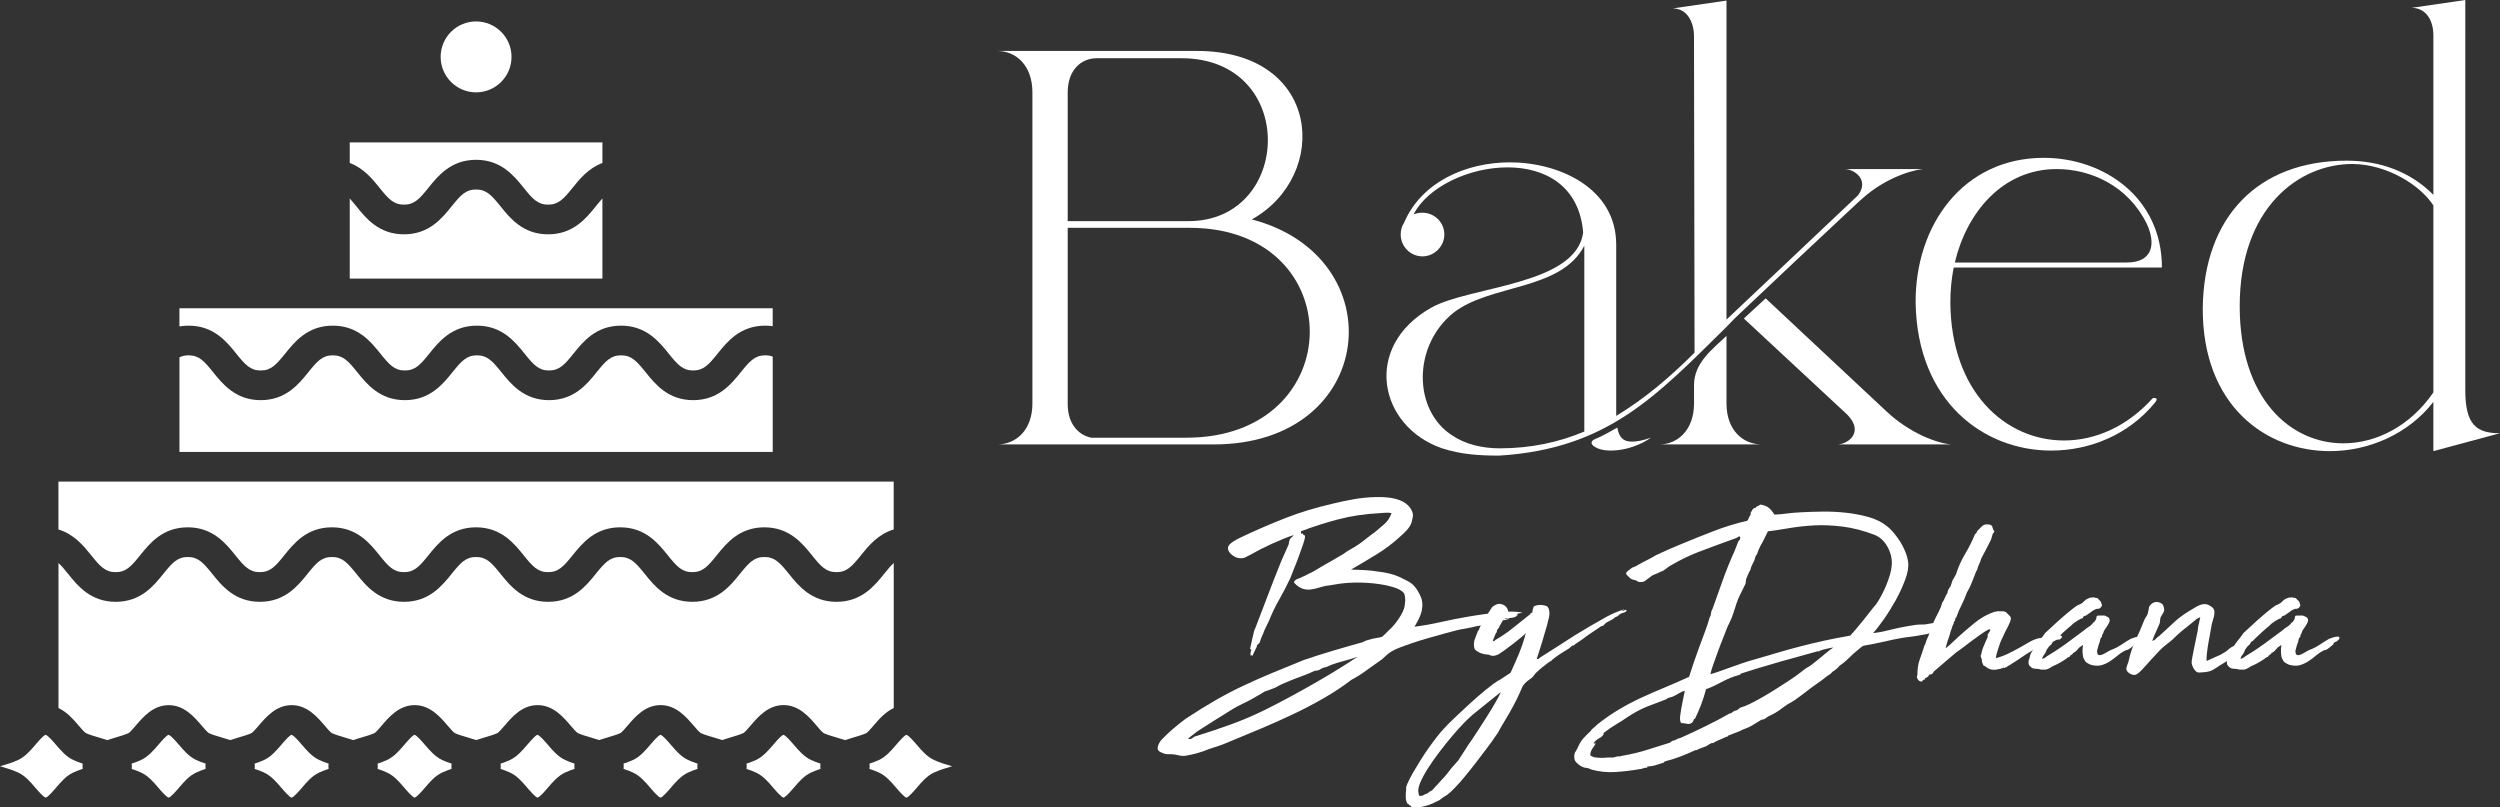 <?xml version="1.0" encoding="utf-8"?>
<!-- Generator: Adobe Illustrator 12.0.0, SVG Export Plug-In . SVG Version: 6.00 Build 51448)  -->
<!DOCTYPE svg PUBLIC "-//W3C//DTD SVG 1.1//EN" "http://www.w3.org/Graphics/SVG/1.1/DTD/svg11.dtd">
<svg  version="1.1" id="Layer_1" xmlns="http://www.w3.org/2000/svg" xmlns:xlink="http://www.w3.org/1999/xlink" width="233.308" height="75.355"
	 viewBox="0 0 233.308 75.355" overflow="visible" enable-background="new 0 0 233.308 75.355" xml:space="preserve">
<rect x="0" y="0" width="233.308" height="75.355" fill="#333333" stroke="none"/>
<path fill="#FFFFFF" d="M111.485,68.74 M111.485,68.74c0.682-0.216,1.289-0.41,1.824-0.59c0.539-0.18,1.052-0.359,1.546-0.539
	c0.491-0.176,0.993-0.374,1.502-0.59c0.509-0.212,1.077-0.472,1.703-0.776c0.857-0.429,1.7-0.868,2.521-1.315
	c0.824-0.447,1.604-0.886,2.348-1.315c0.744-0.428,1.433-0.839,2.066-1.234c0.634-0.392,1.201-0.758,1.703-1.099
	c-0.428,0.162-0.919,0.312-1.476,0.455c-0.554,0.143-1.037,0.315-1.447,0.513c-0.216,0.033-0.396,0.103-0.538,0.198
	c-0.144,0.099-0.322,0.15-0.535,0.15c-0.41,0.194-0.806,0.362-1.18,0.495c-0.377,0.135-0.762,0.282-1.154,0.443
	c-0.234,0.092-0.457,0.183-0.67,0.282c-0.216,0.099-0.447,0.22-0.699,0.363c-0.374,0.143-0.627,0.238-0.751,0.282
	c-0.125,0.044-0.198,0.066-0.217,0.066c-0.015,0.019-0.077,0.059-0.187,0.121c-0.106,0.062-0.33,0.194-0.67,0.388
	c-0.305,0.181-0.546,0.315-0.726,0.403c-0.176,0.092-0.345,0.172-0.495,0.242c-0.153,0.073-0.314,0.154-0.483,0.242
	c-0.168,0.088-0.399,0.223-0.685,0.403c-0.517,0.322-1.026,0.637-1.527,0.953c-0.502,0.311-1.012,0.637-1.531,0.978
	c-0.125,0.106-0.264,0.216-0.414,0.322c-0.154,0.106-0.301,0.234-0.443,0.377c0.143,0.033,0.268,0.015,0.373-0.055
	C111.353,68.828,111.434,68.776,111.485,68.74z M116.88,61.201c-0.055-0.018-0.08-0.037-0.08-0.055c0-0.019-0.019-0.007-0.055,0.029
	c-0.056,0.015-0.066-0.007-0.041-0.07c0.026-0.062,0.015-0.084-0.04-0.066c0.037-0.037,0.055-0.088,0.055-0.161
	s0.015-0.143,0.052-0.216c0-0.033-0.019-0.055-0.052-0.066c-0.036-0.007-0.055-0.029-0.055-0.066
	c0.019-0.091,0.048-0.234,0.096-0.428c0.044-0.198,0.088-0.399,0.132-0.604s0.091-0.396,0.135-0.564
	c0.044-0.169,0.085-0.271,0.121-0.308c0.41-1.055,0.813-2.106,1.205-3.154c0.396-1.044,0.807-2.095,1.235-3.149l0.67-1.506
	c0.019-0.106,0.036-0.209,0.055-0.308c0.019-0.099,0.055-0.183,0.106-0.252c0.037-0.055,0.088-0.099,0.15-0.136
	s0.109-0.099,0.146-0.187c-0.627,0.212-1.301,0.487-2.026,0.817c-0.725,0.333-1.381,0.667-1.971,1.007
	c-0.197,0.106-0.373,0.198-0.523,0.267c-0.154,0.073-0.355,0.088-0.604,0.055c-0.23-0.037-0.458-0.15-0.67-0.337
	c-0.217-0.187-0.323-0.381-0.323-0.575c0-0.125,0.045-0.238,0.136-0.337c0.088-0.099,0.202-0.191,0.334-0.282
	c0.135-0.088,0.278-0.172,0.429-0.253c0.153-0.081,0.293-0.15,0.417-0.201c1.322-0.626,2.671-1.209,4.037-1.744
	c1.37-0.539,2.839-0.985,4.414-1.345c0.645-0.157,1.297-0.296,1.96-0.414c0.659-0.118,1.329-0.184,2.011-0.202
	c0.41-0.019,0.813-0.004,1.209,0.04c0.392,0.044,0.743,0.125,1.059,0.242c0.312,0.117,0.575,0.278,0.791,0.483
	c0.213,0.205,0.366,0.458,0.454,0.762c0.019,0.092,0.015,0.213-0.011,0.363c-0.029,0.154-0.059,0.3-0.095,0.443
	c-0.088,0.268-0.242,0.52-0.454,0.751c-0.217,0.234-0.447,0.458-0.7,0.67c-0.645,0.593-1.366,1.132-2.172,1.623
	c-0.807,0.495-1.583,0.953-2.334,1.385c0.41,0.019,0.828,0.033,1.246,0.051c0.421,0.019,0.839,0.063,1.249,0.136
	c0.82,0.088,1.509,0.264,2.065,0.523c0.554,0.26,0.92,0.462,1.1,0.604c0.197,0.161,0.377,0.37,0.538,0.63
	c0.161,0.256,0.286,0.513,0.374,0.762c0.073,0.253,0.099,0.502,0.08,0.751c-0.019,0.253-0.065,0.491-0.146,0.714
	c-0.08,0.224-0.176,0.432-0.282,0.63c-0.105,0.194-0.205,0.374-0.297,0.535c0.824-0.106,1.652-0.253,2.484-0.443
	c0.831-0.187,1.667-0.352,2.509-0.495c0.517-0.091,1.041-0.172,1.568-0.242c0.527-0.073,1.059-0.125,1.597-0.161
	c0.037-0.037,0.198-0.059,0.483-0.066c0.286-0.011,0.558-0.007,0.817,0.011c0.26,0.019,0.439,0.041,0.538,0.07
	c0.096,0.025-0.015,0.059-0.337,0.092c-0.019,0.073-0.08,0.125-0.187,0.161c0,0.018,0.019,0.018,0.051,0
	c0.037-0.019,0.073-0.019,0.11,0c-0.161,0.143-0.355,0.223-0.579,0.242c-0.224,0.018-0.443,0.044-0.655,0.081
	c0.036,0.055,0.106,0.059,0.212,0.015c0.11-0.044,0.19-0.051,0.242-0.015c-0.23,0.091-0.41,0.135-0.535,0.135
	c-0.124,0-0.297,0.044-0.509,0.132l-0.51,0.11c-0.197,0.106-0.494,0.183-0.886,0.227c-0.396,0.044-0.715,0.103-0.968,0.176
	c-0.124,0.033-0.249,0.062-0.373,0.077c-0.129,0.019-0.261,0.048-0.403,0.081c-0.18,0.019-0.446,0.073-0.806,0.161
	c-0.359,0.092-0.759,0.198-1.209,0.323c-0.447,0.125-0.919,0.26-1.421,0.403c-0.499,0.143-0.975,0.29-1.422,0.443
	c-0.446,0.15-0.846,0.296-1.194,0.428c-0.348,0.136-0.604,0.257-0.766,0.363c-0.161,0.088-0.312,0.202-0.454,0.337
	c-0.143,0.132-0.285,0.264-0.429,0.389c-0.465,0.322-0.934,0.655-1.41,1.003c-0.473,0.352-0.96,0.66-1.462,0.927
	c-0.769,0.591-1.619,1.154-2.549,1.692c-0.931,0.535-1.895,1.041-2.897,1.513c-1,0.476-2.004,0.923-3.004,1.344
	c-1,0.417-1.96,0.817-2.872,1.194c-0.322,0.143-0.648,0.271-0.979,0.388c-0.329,0.113-0.666,0.227-1.007,0.333
	c-0.337,0.143-0.7,0.267-1.085,0.377c-0.384,0.106-0.758,0.187-1.113,0.242c-0.161,0.018-0.315,0.011-0.458-0.015
	c-0.143-0.025-0.293-0.059-0.454-0.095c-0.161-0.033-0.359-0.047-0.59-0.04c-0.234,0.011-0.439-0.029-0.619-0.121
	c-0.322-0.106-0.469-0.271-0.443-0.494c0.029-0.224,0.14-0.462,0.337-0.711c0.341-0.359,0.7-0.703,1.085-1.032
	c0.385-0.331,0.783-0.649,1.194-0.953c1.003-0.663,1.941-1.242,2.816-1.744c0.879-0.502,1.744-0.953,2.604-1.355
	c0.857-0.402,1.74-0.791,2.642-1.168c0.904-0.374,1.883-0.777,2.938-1.205c0.894-0.304,1.806-0.597,2.736-0.872
	c0.931-0.278,1.854-0.542,2.766-0.791c0.125-0.073,0.268-0.136,0.429-0.191c0.161-0.051,0.322-0.095,0.483-0.132
	s0.326-0.069,0.495-0.095c0.172-0.025,0.308-0.059,0.417-0.091c0.088-0.073,0.19-0.168,0.308-0.282
	c0.117-0.117,0.22-0.22,0.309-0.312c0.124-0.106,0.26-0.242,0.402-0.399c0.143-0.161,0.282-0.337,0.418-0.524
	c0.132-0.19,0.253-0.377,0.358-0.564c0.11-0.187,0.19-0.363,0.242-0.524c0.073-0.231,0.113-0.487,0.121-0.766
	c0.011-0.275-0.029-0.513-0.121-0.711c-0.088-0.106-0.209-0.205-0.362-0.293c-0.15-0.091-0.315-0.161-0.495-0.216
	c-0.534-0.18-1.176-0.308-1.919-0.389c-0.74-0.081-1.48-0.103-2.213-0.066c-0.359,0.015-0.692,0.048-1.008,0.092
	c-0.311,0.044-0.619,0.095-0.923,0.15c-0.341,0.033-0.659,0.103-0.952,0.198c-0.297,0.099-0.598,0.168-0.901,0.201
	c-0.355,0.019-0.659-0.044-0.912-0.187c-0.249-0.143-0.447-0.312-0.59-0.509c0.092-0.161,0.213-0.264,0.362-0.308
	c0.154-0.044,0.309-0.114,0.47-0.202c0.143-0.055,0.271-0.114,0.377-0.176c0.106-0.063,0.224-0.121,0.348-0.172
	c0.198-0.091,0.385-0.194,0.564-0.311c0.18-0.114,0.348-0.216,0.509-0.308c0.359-0.198,0.704-0.392,1.033-0.589
	c0.33-0.198,0.667-0.392,1.008-0.59c0.176-0.143,0.352-0.26,0.52-0.348c0.173-0.092,0.33-0.179,0.473-0.271
	c0.319-0.194,0.642-0.425,0.964-0.682c0.322-0.26,0.638-0.498,0.941-0.71c0.304-0.253,0.601-0.505,0.897-0.766
	s0.513-0.597,0.655-1.007c-0.143-0.037-0.312-0.048-0.509-0.041c-0.194,0.011-0.392,0.022-0.59,0.041
	c-1.396,0.073-2.7,0.268-3.916,0.59c-1.216,0.323-2.362,0.688-3.436,1.103c-0.019,0.088-0.012,0.154,0.015,0.201
	c0.025,0.044,0.084,0.037,0.176-0.015c-0.037,0.07-0.015,0.121,0.065,0.147c0.081,0.025,0.121,0.077,0.121,0.146
	c0,0.143-0.059,0.384-0.176,0.725c-0.113,0.341-0.245,0.707-0.389,1.099c-0.143,0.396-0.297,0.784-0.454,1.168
	c-0.161,0.385-0.278,0.685-0.352,0.897c-0.337,0.718-0.688,1.388-1.044,2.015c-0.359,0.626-0.671,1.278-0.941,1.956
	c-0.088,0.198-0.184,0.392-0.282,0.579c-0.095,0.187-0.19,0.406-0.278,0.656c-0.037,0.073-0.069,0.139-0.096,0.201
	c-0.025,0.063-0.051,0.121-0.065,0.176c-0.037,0.07-0.063,0.139-0.081,0.202c-0.018,0.063-0.036,0.128-0.055,0.202
	c-0.073,0.106-0.161,0.194-0.268,0.267c-0.018,0.037-0.021,0.07-0.015,0.106c0.012,0.037-0.003,0.073-0.04,0.11L116.88,61.201z"/>
<path fill="#FFFFFF" d="M137.431,66.699 M137.431,66.699c-0.197,0.161-0.465,0.417-0.806,0.766s-0.707,0.755-1.099,1.22
	c-0.396,0.465-0.792,0.963-1.194,1.491c-0.403,0.527-0.763,1.037-1.073,1.527c-0.315,0.495-0.554,0.945-0.726,1.355
	c-0.169,0.41-0.22,0.732-0.146,0.967c0,0.125,0.025,0.205,0.08,0.242c0.125,0.018,0.228,0.007,0.308-0.029
	c0.081-0.033,0.165-0.081,0.257-0.132c0.143-0.037,0.245-0.092,0.308-0.161c0.063-0.073,0.165-0.136,0.308-0.187
	c0.144-0.161,0.286-0.319,0.429-0.473c0.143-0.15,0.286-0.308,0.429-0.469c0.161-0.161,0.322-0.341,0.483-0.535
	c0.161-0.198,0.315-0.396,0.458-0.59l0.645-0.726l0.883-1.37c0.019-0.018,0.029-0.033,0.029-0.051c0-0.018,0.019-0.044,0.052-0.081
	l0.271-0.377c0.052-0.07,0.213-0.312,0.48-0.726c0.271-0.41,0.561-0.861,0.871-1.352c0.315-0.495,0.604-0.971,0.872-1.436
	c0.271-0.465,0.439-0.798,0.513-0.993L137.431,66.699z M142.395,59.08c-0.037,0.055-0.165,0.176-0.389,0.362
	c-0.224,0.187-0.476,0.389-0.751,0.604c-0.278,0.216-0.546,0.417-0.806,0.604s-0.436,0.308-0.523,0.363
	c-0.088,0.069-0.228,0.128-0.418,0.172c-0.187,0.045-0.377,0.015-0.575-0.091c-0.538-0.019-0.967-0.18-1.289-0.483
	c-0.052-0.092-0.085-0.216-0.092-0.377c-0.011-0.161,0.004-0.312,0.04-0.454c0.037-0.11,0.077-0.22,0.121-0.337
	s0.084-0.227,0.121-0.333c0.033-0.037,0.051-0.073,0.051-0.11c0-0.033,0.012-0.063,0.029-0.081c0.019-0.032,0.033-0.063,0.052-0.081
	c0.019-0.015,0.036-0.044,0.055-0.081c0.037-0.069,0.063-0.135,0.081-0.201c0.018-0.063,0.055-0.128,0.105-0.198
	c0.056-0.11,0.125-0.238,0.217-0.392c0.088-0.15,0.183-0.308,0.282-0.469c0.099-0.161,0.193-0.312,0.293-0.455
	c0.099-0.143,0.176-0.26,0.23-0.352c0.088-0.106,0.227-0.198,0.414-0.278c0.187-0.081,0.388-0.077,0.604,0.011
	c0.18,0.074,0.318,0.194,0.414,0.363c0.099,0.168,0.103,0.337,0.015,0.499l-0.136,0.081c-0.033,0.051-0.081,0.132-0.132,0.238
	c-0.056,0.111-0.114,0.216-0.176,0.322c-0.063,0.11-0.121,0.213-0.173,0.312c-0.055,0.095-0.091,0.154-0.109,0.172
	c-0.033,0.125-0.088,0.22-0.161,0.282c-0.069,0.063-0.106,0.158-0.106,0.282c-0.088,0.125-0.157,0.256-0.201,0.388
	c-0.044,0.136-0.103,0.282-0.173,0.443c0.033,0.037,0.077,0.041,0.132,0.015c0.056-0.029,0.092-0.059,0.106-0.095
	c0.594-0.341,1.144-0.714,1.652-1.128c0.509-0.41,1.022-0.82,1.542-1.23c0.037-0.019,0.055-0.037,0.055-0.055
	c0-0.018,0.019-0.044,0.052-0.081l0.161-0.081c0-0.125,0.015-0.227,0.04-0.308c0.029-0.081,0.059-0.165,0.096-0.256
	c0.18-0.088,0.381-0.132,0.604-0.132s0.432,0.044,0.63,0.132c0.106,0.106,0.172,0.242,0.201,0.403c0.026,0.161,0.026,0.322,0,0.483
	c-0.029,0.161-0.062,0.319-0.109,0.469c-0.044,0.154-0.073,0.282-0.092,0.389c-0.18,0.626-0.345,1.19-0.498,1.692
	c-0.15,0.498-0.308,0.993-0.469,1.473c0.091,0.018,0.153,0.011,0.187-0.026c0.037-0.037,0.092-0.081,0.161-0.132
	c0.483-0.304,0.894-0.564,1.234-0.78c0.341-0.212,0.667-0.425,0.981-0.63c0.312-0.206,0.648-0.421,1.004-0.645
	c0.359-0.223,0.795-0.487,1.315-0.791c0.521-0.304,1.044-0.604,1.571-0.897c0.527-0.297,1.103-0.542,1.729-0.74
	c-0.019,0.037-0.048,0.059-0.096,0.07c-0.044,0.007-0.084,0.029-0.121,0.066c0.056,0.037,0.121,0.025,0.202-0.026
	c0.08-0.055,0.157-0.062,0.23-0.029c-0.037,0.128-0.121,0.202-0.257,0.231c-0.135,0.025-0.274,0.084-0.417,0.172
	c-0.052,0.073-0.129,0.135-0.228,0.19c-0.099,0.051-0.19,0.095-0.282,0.132c0.019,0.018,0.029,0.025,0.029,0.025
	c-0.161,0.11-0.344,0.212-0.553,0.312c-0.205,0.099-0.352,0.216-0.439,0.363c-0.055,0.015-0.092,0.033-0.11,0.051
	c-0.018,0.018-0.044,0.018-0.08,0c-0.213,0.143-0.433,0.293-0.656,0.443c-0.224,0.154-0.443,0.301-0.659,0.443
	c-0.212,0.161-0.352,0.264-0.414,0.308s-0.113,0.081-0.146,0.106c-0.036,0.029-0.092,0.066-0.161,0.11
	c-0.073,0.044-0.224,0.146-0.458,0.308c-0.069,0.088-0.128,0.125-0.172,0.106c-0.048-0.019-0.169,0.073-0.362,0.267
	c0,0-0.081,0.051-0.242,0.15s-0.341,0.209-0.538,0.333c-0.194,0.128-0.385,0.256-0.561,0.392c-0.18,0.132-0.297,0.235-0.352,0.308
	c-0.033,0-0.14,0.062-0.309,0.187c-0.168,0.125-0.352,0.268-0.549,0.429c-0.198,0.161-0.37,0.319-0.524,0.469
	c-0.149,0.154-0.237,0.256-0.252,0.312c-0.056,0.088-0.209,0.216-0.458,0.388c-0.249,0.168-0.447,0.381-0.59,0.63
	c-0.161,0.392-0.345,0.795-0.55,1.208c-0.205,0.411-0.418,0.802-0.63,1.18c-0.216,0.374-0.421,0.725-0.619,1.044
	c-0.198,0.322-0.348,0.594-0.454,0.806c-0.019,0.018-0.117,0.162-0.297,0.428c-0.18,0.271-0.414,0.601-0.711,0.993
	c-0.297,0.396-0.622,0.824-0.978,1.289c-0.359,0.465-0.711,0.912-1.063,1.341c-0.348,0.429-0.678,0.806-0.993,1.128
	c-0.311,0.322-0.557,0.546-0.736,0.67c-0.249,0.143-0.439,0.267-0.563,0.374c-0.125,0.11-0.286,0.198-0.483,0.271
	c-0.18,0.106-0.389,0.198-0.631,0.278c-0.241,0.081-0.476,0.146-0.71,0.19c-0.231,0.044-0.443,0.063-0.631,0.051
	c-0.187-0.007-0.308-0.047-0.362-0.121c0.037-0.033,0.019-0.051-0.055-0.051c-0.069,0-0.106-0.044-0.106-0.136h-0.106
	c-0.124-0.143-0.194-0.352-0.201-0.63s0.004-0.531,0.04-0.766c-0.036-0.088,0.004-0.268,0.121-0.535
	c0.117-0.268,0.282-0.59,0.494-0.967c0.217-0.374,0.458-0.776,0.726-1.205c0.268-0.433,0.539-0.832,0.806-1.209
	c0.268-0.377,0.517-0.71,0.751-1.007c0.231-0.293,0.411-0.505,0.535-0.63c0.198-0.231,0.527-0.572,0.993-1.019
	c0.465-0.447,0.959-0.909,1.476-1.381c0.521-0.477,1.026-0.912,1.517-1.315c0.491-0.403,0.872-0.685,1.14-0.846
	c-0.019,0-0.022-0.003-0.011-0.015c0.007-0.007,0.029-0.011,0.065-0.011c-0.019,0-0.025,0.003-0.025,0.011
	c0,0.011-0.011,0.015-0.029,0.015c0.019-0.018,0.036-0.025,0.055-0.025h0.025l1.103-0.726c0.286-0.626,0.55-1.23,0.792-1.81
	C142.006,60.391,142.215,59.761,142.395,59.08z"/>
<path fill="#FFFFFF" d="M169.653,60.772 M169.653,60.772c-1.447,0.392-2.623,0.718-3.527,0.978c-0.905,0.26-1.616,0.469-2.133,0.63
	c-0.52,0.161-0.886,0.278-1.103,0.348c-0.212,0.073-0.355,0.117-0.429,0.135c-0.051,0.088-0.088,0.125-0.105,0.106
	c-0.59,0.161-1.169,0.396-1.729,0.7c-0.564,0.304-1.033,0.517-1.41,0.645c-0.143,0.535-0.301,1.022-0.469,1.462
	c-0.173,0.436-0.355,0.861-0.55,1.274c-0.019,0-0.033,0.007-0.04,0.026c-0.011,0.018-0.033,0.025-0.069,0.025
	c-0.052,0.18-0.125,0.301-0.213,0.363c-0.092,0.063-0.184,0.096-0.282,0.096s-0.209-0.016-0.337-0.041
	c-0.124-0.029-0.249-0.041-0.374-0.041c-0.055-0.091-0.084-0.198-0.095-0.322c-0.008-0.125-0.004-0.249,0.015-0.377
	c0.019-0.143,0.048-0.348,0.092-0.615c0.048-0.268,0.095-0.527,0.15-0.78c0.069-0.304,0.132-0.608,0.187-0.912
	c-0.18,0.037-0.363,0.113-0.55,0.231c-0.187,0.113-0.381,0.22-0.579,0.308c-0.088,0.037-0.187,0.062-0.293,0.081
	c-0.105,0.018-0.205,0.069-0.296,0.161c-0.678,0.249-1.286,0.483-1.824,0.696c-0.535,0.216-1.106,0.521-1.719,0.912
	c-0.41,0.286-0.798,0.539-1.165,0.751c-0.366,0.216-0.754,0.484-1.168,0.806c0,0.037,0.007,0.059,0.015,0.066
	c0.007,0.011,0.004,0.033-0.015,0.069c-0.069,0.106-0.146,0.187-0.228,0.242c-0.08,0.051-0.161,0.103-0.241,0.147
	c-0.081,0.044-0.158,0.099-0.228,0.161c-0.073,0.062-0.143,0.146-0.216,0.252c0.019,0.037,0.051,0.048,0.095,0.029
	c0.044-0.018,0.077-0.018,0.096,0c-0.092,0.161-0.194,0.323-0.312,0.484c-0.113,0.161-0.184,0.366-0.201,0.615
	c0.143,0.106,0.304,0.176,0.483,0.202c0.18,0.025,0.362,0.04,0.55,0.04c0.19,0,0.377-0.007,0.563-0.025
	c0.187-0.019,0.363-0.019,0.524,0c0.143-0.037,0.264-0.07,0.362-0.095c0.099-0.026,0.19-0.033,0.282-0.015
	c0.069-0.019,0.139-0.033,0.201-0.051c0.063-0.019,0.11-0.03,0.146-0.03c0.806-0.143,1.557-0.326,2.253-0.549
	c0.7-0.223,1.396-0.443,2.092-0.656c0.055-0.055,0.117-0.102,0.19-0.146c0.069-0.047,0.15-0.069,0.242-0.069
	c0.069-0.037,0.146-0.077,0.227-0.12c0.081-0.045,0.176-0.078,0.282-0.092c0.806-0.359,1.59-0.726,2.359-1.103
	c0.769-0.374,1.531-0.776,2.282-1.205c0.036,0.037,0.059,0.041,0.065,0.011c0.011-0.026,0.033-0.041,0.069-0.041
	c0.033-0.033,0.085-0.069,0.146-0.106c0.063-0.037,0.121-0.07,0.173-0.106c0.128,0,0.238-0.051,0.337-0.146
	c0.099-0.099,0.19-0.158,0.282-0.176c0.212-0.055,0.502-0.168,0.856-0.348c0.359-0.18,0.748-0.388,1.169-0.63s0.85-0.502,1.286-0.78
	c0.439-0.275,0.846-0.539,1.224-0.792c0.373-0.249,0.695-0.476,0.963-0.685c0.271-0.205,0.447-0.344,0.538-0.414
	c0.125-0.055,0.286-0.154,0.484-0.297c0.193-0.143,0.406-0.308,0.63-0.495s0.458-0.385,0.711-0.59
	c0.249-0.205,0.49-0.392,0.725-0.549c-0.143,0.015-0.37,0.062-0.674,0.132c-0.304,0.073-0.491,0.125-0.561,0.161
	c-0.036,0-0.063,0.019-0.08,0.055C169.77,60.805,169.726,60.805,169.653,60.772z M163.348,61.655
	c0.806-0.231,1.583-0.458,2.334-0.682c0.751-0.223,1.502-0.436,2.253-0.63c0.751-0.198,1.517-0.381,2.297-0.553
	c0.776-0.168,1.586-0.326,2.425-0.469c0.161-0.161,0.355-0.374,0.578-0.645c0.224-0.267,0.451-0.542,0.686-0.832
	c0.23-0.286,0.45-0.56,0.655-0.832c0.205-0.267,0.381-0.479,0.524-0.641c0.161-0.234,0.322-0.501,0.483-0.806
	s0.308-0.619,0.443-0.938c0.132-0.322,0.249-0.648,0.348-0.981c0.099-0.33,0.154-0.638,0.172-0.923
	c0.037-0.575-0.095-1.139-0.398-1.692c-0.305-0.553-0.719-0.93-1.235-1.128c-1.04-0.392-2.025-0.648-2.967-0.762
	c-0.938-0.117-1.824-0.154-2.656-0.11c-0.831,0.048-1.604,0.132-2.318,0.256c-0.718,0.125-1.377,0.224-1.985,0.297
	c-0.161,0.319-0.282,0.568-0.363,0.736c-0.08,0.168-0.183,0.363-0.308,0.575c-0.161,0.304-0.278,0.583-0.352,0.835
	c-0.088,0.088-0.143,0.176-0.161,0.268c0,0.051-0.032,0.168-0.105,0.348c-0.07,0.143-0.14,0.278-0.202,0.403
	s-0.109,0.267-0.146,0.429c-0.092,0.161-0.165,0.311-0.227,0.458c-0.063,0.143-0.121,0.286-0.176,0.429
	c0,0.051-0.004,0.114-0.015,0.187c-0.008,0.073-0.022,0.15-0.041,0.242l-0.479,0.967c-0.143,0.268-0.264,0.557-0.362,0.872
	c-0.1,0.312-0.194,0.601-0.282,0.872c-0.092,0.304-0.213,0.601-0.363,0.898c-0.153,0.296-0.281,0.593-0.388,0.897
	c-0.056,0.161-0.154,0.417-0.297,0.766c-0.143,0.348-0.286,0.725-0.429,1.128s-0.282,0.792-0.418,1.165
	c-0.132,0.377-0.216,0.663-0.252,0.861c0.267-0.073,0.557-0.165,0.871-0.281c0.312-0.118,0.638-0.234,0.979-0.349
	c0.341-0.118,0.67-0.235,0.992-0.352C162.785,61.824,163.081,61.729,163.348,61.655z M182.291,58.249
	c-0.036,0.11-0.117,0.157-0.241,0.15c-0.125-0.011-0.217,0.004-0.268,0.041c0.015,0.015-0.029,0.047-0.136,0.091
	s-0.216,0.092-0.322,0.136s-0.184,0.081-0.228,0.106c-0.044,0.026,0.012,0.015,0.172-0.04c0.019,0.055-0.12,0.121-0.413,0.202
	c-0.297,0.081-0.627,0.157-0.994,0.227c-0.365,0.073-0.713,0.135-1.047,0.19c-0.329,0.051-0.523,0.081-0.575,0.081
	c-0.216,0.015-0.52,0.062-0.912,0.132c-0.395,0.073-0.806,0.157-1.234,0.256s-0.846,0.187-1.249,0.268
	c-0.402,0.081-0.718,0.139-0.952,0.176l-0.052,0.051c0-0.019,0-0.026,0-0.026s-0.032,0.022-0.095,0.066s-0.157,0.121-0.282,0.228
	c-0.125,0.11-0.304,0.26-0.535,0.458c-0.197,0.198-0.399,0.389-0.604,0.575c-0.205,0.19-0.417,0.355-0.63,0.498
	c-0.109,0.125-0.216,0.231-0.322,0.323c-0.106,0.088-0.234,0.179-0.377,0.267c-0.088,0.125-0.19,0.22-0.308,0.282
	c-0.117,0.062-0.238,0.146-0.363,0.256c-0.105,0.088-0.224,0.176-0.348,0.268c-0.125,0.088-0.249,0.179-0.377,0.267
	c-0.355,0.25-0.715,0.513-1.074,0.792c-0.354,0.278-0.714,0.542-1.069,0.791c-0.432,0.235-0.835,0.491-1.209,0.78
	c-0.377,0.286-0.787,0.528-1.234,0.722c-0.088,0.055-0.18,0.117-0.268,0.19c-0.091,0.07-0.205,0.106-0.348,0.106
	c-0.253,0.161-0.521,0.326-0.806,0.495c-0.286,0.172-0.59,0.311-0.912,0.417c-0.234,0.125-0.466,0.227-0.7,0.308
	c-0.23,0.081-0.473,0.176-0.722,0.282c-0.036-0.019-0.036-0.015,0,0.015c0.033,0.025,0.033,0.04,0,0.04
	c-0.128,0.033-0.234,0.073-0.322,0.121c-0.092,0.044-0.18,0.084-0.268,0.121c-0.128,0.051-0.26,0.11-0.402,0.172
	c-0.144,0.063-0.278,0.139-0.403,0.227c-0.073-0.033-0.121-0.033-0.15,0c-0.025,0.037-0.073,0.055-0.146,0.055
	c-0.161,0.143-0.355,0.249-0.59,0.322c-0.23,0.073-0.446,0.161-0.645,0.268c0,0-0.033,0-0.106,0
	c-0.465,0.216-0.927,0.414-1.381,0.59c-0.458,0.179-0.945,0.333-1.461,0.458c-0.037,0.019-0.059,0.041-0.07,0.066
	c-0.007,0.029-0.04,0.051-0.092,0.066c-0.252,0.073-0.479,0.146-0.685,0.216c-0.205,0.073-0.462,0.117-0.766,0.136
	c-0.036,0-0.048,0.018-0.04,0.051c0.011,0.037-0.004,0.055-0.04,0.055c-0.144,0-0.265,0.022-0.363,0.066
	c-0.099,0.048-0.201,0.07-0.308,0.07c-0.678,0.125-1.414,0.212-2.198,0.267c-0.787,0.055-1.549-0.018-2.282-0.216l-0.241-0.106
	c-0.106-0.037-0.209-0.059-0.308-0.066c-0.099-0.011-0.213-0.04-0.337-0.095c-0.213-0.106-0.407-0.256-0.575-0.443
	c-0.173-0.187-0.213-0.469-0.121-0.846c0.069-0.106,0.14-0.216,0.201-0.333c0.063-0.117,0.11-0.22,0.146-0.308
	c0.125-0.286,0.297-0.545,0.51-0.78c0.216-0.23,0.421-0.436,0.619-0.615c0.069-0.125,0.164-0.227,0.282-0.308
	c0.113-0.081,0.216-0.176,0.308-0.282c0.695-0.557,1.385-1.033,2.065-1.436c0.678-0.403,1.366-0.766,2.066-1.088
	c0.696-0.322,1.41-0.634,2.146-0.938c0.732-0.304,1.509-0.645,2.333-1.019c0.106-0.359,0.242-0.776,0.403-1.249
	s0.33-0.953,0.509-1.436c0.18-0.483,0.353-0.953,0.524-1.407c0.168-0.458,0.308-0.864,0.414-1.224
	c0.036-0.176,0.092-0.311,0.161-0.399c0.019-0.146,0.036-0.26,0.055-0.352c0.019-0.088,0.052-0.168,0.106-0.242
	c0.341-0.945,0.67-1.872,0.992-2.776c0.323-0.901,0.682-1.784,1.073-2.642l0.323-0.831c0.036-0.092,0.08-0.157,0.135-0.202
	c0.052-0.044,0.081-0.128,0.081-0.256c-0.055-0.088-0.11-0.11-0.161-0.066c-0.055,0.044-0.117,0.084-0.19,0.121
	c-0.876,0.322-1.586,0.583-2.132,0.777c-0.546,0.198-1.022,0.377-1.437,0.539c-0.41,0.161-0.813,0.333-1.205,0.523
	c-0.396,0.187-0.868,0.443-1.425,0.762c-0.143,0.091-0.286,0.194-0.429,0.311c-0.143,0.114-0.304,0.202-0.483,0.253
	c-0.157,0.092-0.33,0.165-0.509,0.231c-0.18,0.062-0.323,0.146-0.429,0.252c-0.161,0.106-0.312,0.22-0.455,0.337
	c-0.143,0.113-0.34,0.154-0.593,0.121c-0.033,0-0.073-0.015-0.117-0.04c-0.048-0.029-0.096-0.059-0.15-0.095
	c-0.125-0.037-0.23-0.063-0.322-0.081c-0.088-0.019-0.176-0.073-0.268-0.161c-0.055-0.055-0.124-0.121-0.213-0.201
	c-0.091-0.082-0.135-0.147-0.135-0.203c0-0.088,0.08-0.19,0.241-0.308s0.261-0.19,0.293-0.227c0.092-0.037,0.19-0.077,0.297-0.121
	s0.217-0.103,0.322-0.176c0.249-0.143,0.517-0.286,0.807-0.428c0.285-0.143,0.56-0.297,0.831-0.458
	c0.41-0.194,0.813-0.377,1.205-0.55c0.396-0.168,0.806-0.343,1.234-0.52c0.949-0.396,1.931-0.788,2.953-1.183
	c1.018-0.392,2.065-0.714,3.139-0.963c0.052-0.092,0.1-0.183,0.132-0.282c0.037-0.099,0.092-0.183,0.161-0.256v-0.186
	c0.056-0.107,0.114-0.213,0.176-0.309c0.063-0.099,0.165-0.157,0.309-0.176c0.018,0,0.025-0.007,0.025-0.025v-0.055
	c0.092-0.037,0.168-0.073,0.23-0.106c0.063-0.037,0.121-0.073,0.172-0.11c0.359,0.055,0.631,0.168,0.821,0.337
	c0.187,0.168,0.352,0.37,0.494,0.604c0.396-0.018,0.791-0.055,1.194-0.11c0.403-0.05,0.816-0.088,1.249-0.106
	c0.608-0.037,1.282-0.059,2.025-0.066c0.74-0.011,1.48,0.025,2.213,0.106s1.437,0.216,2.106,0.403
	c0.67,0.187,1.238,0.469,1.703,0.846c0.249,0.194,0.483,0.428,0.696,0.696c0.216,0.268,0.403,0.527,0.564,0.78
	c0.161,0.268,0.308,0.557,0.443,0.872c0.135,0.312,0.227,0.648,0.281,1.004c0.056,0.465-0.04,1.022-0.281,1.663
	c-0.242,0.645-0.543,1.29-0.897,1.934c-0.359,0.641-0.736,1.242-1.129,1.795c-0.392,0.557-0.713,0.967-0.967,1.235
	c0.254-0.019,0.542-0.063,0.872-0.132c0.333-0.074,0.663-0.15,0.992-0.231c0.334-0.081,0.663-0.15,0.993-0.212
	c0.333-0.063,0.622-0.114,0.872-0.146c0.179-0.037,0.358-0.059,0.538-0.07c0.18-0.007,0.366-0.011,0.564-0.011
	c0.285-0.055,0.527-0.095,0.722-0.121c0.197-0.029,0.369-0.051,0.513-0.07c0.143-0.018,0.278-0.029,0.414-0.04
	c0.135-0.007,0.3-0.029,0.498-0.066c0.051,0,0.128,0.007,0.227,0.025c0.1,0.019,0.146,0.048,0.146,0.081
	c0.073,0.092,0.092,0.132,0.056,0.121C182.173,58.201,182.199,58.212,182.291,58.249z"/>
<path fill="#FFFFFF" d="M185.481,59.241 M185.481,59.241c0.198-0.268,0.282-0.429,0.257-0.484c-0.025-0.051-0.121-0.033-0.282,0.055
	s-0.377,0.227-0.645,0.417c-0.268,0.187-0.546,0.388-0.832,0.601c-0.285,0.216-0.557,0.421-0.816,0.619
	c-0.26,0.198-0.469,0.348-0.63,0.455c-0.359,0.304-0.7,0.597-1.022,0.872c-0.322,0.278-0.659,0.568-1.019,0.872
	c-0.088,0.143-0.157,0.23-0.201,0.256c-0.044,0.025-0.14,0.047-0.282,0.066c0,0.073-0.021,0.125-0.065,0.161
	s-0.096,0.07-0.146,0.095c-0.056,0.026-0.1,0.055-0.136,0.081c-0.037,0.026-0.055,0.066-0.055,0.121
	c-0.019,0.037-0.041,0.044-0.066,0.025c-0.025-0.018-0.059-0.018-0.095,0c0,0.092-0.041,0.139-0.121,0.146
	c-0.081,0.011-0.154-0.011-0.228-0.066c-0.069-0.055-0.128-0.128-0.173-0.227c-0.047-0.099-0.039-0.201,0.012-0.308
	c0-0.575,0.077-1.065,0.228-1.476c0.153-0.411,0.3-0.85,0.443-1.315c0.055-0.055,0.073-0.081,0.055-0.081
	c0.073-0.249,0.161-0.487,0.268-0.71c0.109-0.224,0.205-0.469,0.297-0.74c0.036-0.088,0.076-0.187,0.12-0.293
	c0.044-0.106,0.085-0.234,0.121-0.377c0.143-0.304,0.289-0.597,0.443-0.883c0.15-0.286,0.271-0.589,0.358-0.912
	c0.092-0.11,0.169-0.249,0.231-0.417s0.139-0.308,0.227-0.414c0.019-0.143,0.056-0.264,0.106-0.362
	c0.056-0.099,0.117-0.194,0.188-0.282c0.036-0.092,0.07-0.18,0.095-0.268c0.025-0.091,0.059-0.19,0.096-0.296l0.322-0.564
	c0.23-0.714,0.517-1.355,0.856-1.916c0.342-0.564,0.652-1.187,0.938-1.868c0.073-0.015,0.117-0.063,0.136-0.132
	c0.018-0.073,0.055-0.135,0.105-0.187c0.037-0.037,0.117-0.117,0.242-0.242c0.124-0.125,0.216-0.205,0.268-0.242
	c0.161-0.092,0.377-0.11,0.644-0.055c0.125,0.037,0.202,0.125,0.228,0.268c0.03,0.143,0.089,0.26,0.177,0.352
	c-0.019,0.033-0.041,0.073-0.066,0.121c-0.029,0.044-0.059,0.084-0.095,0.118c-0.037,0.091-0.063,0.179-0.081,0.271
	c-0.019,0.088-0.043,0.179-0.081,0.267c-0.036,0.088-0.081,0.18-0.132,0.268c-0.055,0.092-0.099,0.18-0.135,0.268
	c-0.106,0.198-0.217,0.403-0.322,0.619c-0.106,0.216-0.217,0.421-0.323,0.615c-0.036,0.143-0.099,0.312-0.187,0.498
	c-0.092,0.187-0.154,0.37-0.187,0.55c-0.037,0-0.052,0.018-0.04,0.055c0.007,0.033-0.008,0.051-0.041,0.051
	c-0.143,0.341-0.278,0.682-0.402,1.022c-0.125,0.337-0.286,0.67-0.483,0.993c-0.144,0.411-0.309,0.799-0.499,1.165
	c-0.187,0.366-0.352,0.758-0.493,1.168c-0.02,0-0.034,0.007-0.041,0.026c-0.008,0.018-0.022,0.025-0.041,0.025
	c0,0.146-0.025,0.238-0.08,0.282c-0.055,0.047-0.081,0.121-0.081,0.231c-0.036,0.033-0.065,0.091-0.095,0.172
	c-0.025,0.081-0.048,0.158-0.066,0.227c-0.069,0.161-0.128,0.337-0.172,0.525c-0.048,0.189-0.113,0.387-0.201,0.604
	c-0.037,0.125-0.073,0.246-0.11,0.363c-0.033,0.117-0.069,0.256-0.106,0.414c0.231-0.176,0.491-0.406,0.777-0.681
	c0.289-0.278,0.593-0.557,0.912-0.832c0.322-0.278,0.641-0.546,0.952-0.805c0.315-0.261,0.615-0.469,0.901-0.631
	c0.194-0.106,0.402-0.212,0.614-0.307c0.217-0.1,0.44-0.169,0.671-0.203c0.144,0,0.301,0,0.47,0c0.172,0,0.3,0.044,0.392,0.132
	c0.033,0.019,0.063,0.048,0.08,0.081c0.019,0.037,0.044,0.062,0.081,0.081c0.069,0.073,0.128,0.132,0.172,0.176
	s0.07,0.11,0.07,0.202c0,0.105-0.03,0.219-0.081,0.333c-0.055,0.117-0.11,0.238-0.161,0.363c-0.216,0.396-0.414,0.795-0.59,1.208
	c-0.036,0.051-0.088,0.165-0.15,0.333c-0.063,0.172-0.124,0.352-0.187,0.539c-0.063,0.187-0.117,0.366-0.161,0.535
	c-0.044,0.172-0.066,0.3-0.066,0.392c0.41-0.11,0.799-0.253,1.165-0.432c0.366-0.18,0.718-0.363,1.048-0.55
	c0.33-0.187,0.645-0.366,0.938-0.535c0.296-0.172,0.579-0.282,0.847-0.337l1.663-0.242c0.216-0.051,0.365-0.048,0.458,0.015
	c0.088,0.062,0.051,0.165-0.11,0.308c0,0.018-0.063,0.033-0.187,0.04c-0.125,0.011-0.187,0.022-0.187,0.041
	c-0.235,0.073-0.422,0.161-0.564,0.268c-0.143,0.11-0.341,0.172-0.59,0.19c-0.715,0.304-1.33,0.634-1.839,0.993
	c-0.51,0.355-1.077,0.722-1.703,1.099c-0.037-0.037-0.056-0.037-0.056,0c0,0.037-0.016,0.055-0.051,0.055
	c-0.055,0-0.092-0.011-0.11-0.029c-0.193,0.092-0.432,0.154-0.71,0.187c-0.275,0.037-0.514,0-0.711-0.106
	c-0.069-0.037-0.125-0.069-0.161-0.106c-0.033-0.037-0.088-0.063-0.161-0.081c0.019,0,0.029-0.011,0.029-0.024
	c-0.019-0.02-0.073-0.038-0.161-0.056c-0.019-0.055-0.044-0.117-0.081-0.187c-0.036-0.073-0.063-0.154-0.08-0.242
	c0-0.019,0.003-0.041,0.011-0.07c0.011-0.025,0.007-0.047-0.011-0.066c-0.019-0.069-0.041-0.132-0.066-0.187
	c-0.029-0.055-0.04-0.106-0.04-0.161c0-0.037,0.011-0.077,0.04-0.121c0.025-0.044,0.037-0.095,0.037-0.146
	c0.036-0.18,0.088-0.352,0.149-0.509c0.063-0.161,0.14-0.341,0.228-0.539c0.055-0.125,0.106-0.242,0.161-0.348
	C185.51,59.432,185.518,59.333,185.481,59.241z"/>
<path fill="#FFFFFF" d="M198.844,59.618 M198.844,59.618c0.517-0.198,0.829-0.256,0.924-0.176c0.099,0.081,0.051,0.202-0.146,0.363
	c-0.056,0.055-0.121,0.088-0.202,0.106c-0.08,0.018-0.146,0.099-0.201,0.242c-0.268,0.234-0.454,0.381-0.564,0.443
	c-0.105,0.062-0.176,0.084-0.212,0.066c-0.286,0.128-0.546,0.289-0.78,0.483c-0.231,0.198-0.469,0.377-0.711,0.539
	c-0.241,0.161-0.498,0.286-0.776,0.374c-0.278,0.091-0.605,0.091-0.979,0c-0.036,0-0.076-0.011-0.121-0.041
	c-0.047-0.025-0.095-0.047-0.149-0.066c-0.161-0.073-0.271-0.157-0.334-0.256c-0.062-0.095-0.12-0.208-0.176-0.333
	c-0.036-0.143-0.059-0.318-0.065-0.523c-0.011-0.205,0.004-0.414,0.04-0.63c-0.036-0.018-0.059-0.015-0.065,0.015
	c-0.012,0.026-0.026,0.041-0.041,0.041c-0.036,0.015-0.073,0.04-0.109,0.066c-0.033,0.025-0.081,0.059-0.132,0.095
	c-0.092,0.106-0.176,0.205-0.257,0.293c-0.08,0.092-0.183,0.161-0.308,0.216c-0.036,0.069-0.084,0.125-0.146,0.161
	c-0.063,0.033-0.113,0.069-0.15,0.106c-0.019,0-0.021,0.015-0.011,0.041c0.007,0.025,0.004,0.04-0.015,0.04
	c-0.037,0.019-0.088,0.041-0.161,0.066c-0.069,0.029-0.125,0.07-0.161,0.121c-0.41,0.286-0.85,0.527-1.315,0.725
	c-0.124,0.088-0.253,0.165-0.388,0.228c-0.136,0.062-0.265,0.084-0.389,0.066c-0.092,0-0.165,0-0.228,0
	c-0.065,0-0.139-0.015-0.23-0.051c-0.143-0.019-0.286-0.032-0.429-0.041c-0.143-0.011-0.26-0.066-0.348-0.176
	c-0.198-0.125-0.249-0.355-0.161-0.696c0-0.019,0.007-0.029,0.025-0.029s0.029-0.015,0.029-0.051
	c0.019-0.198,0.072-0.381,0.172-0.55c0.1-0.172,0.202-0.326,0.308-0.469c0.146-0.253,0.305-0.483,0.484-0.7
	c0.179-0.212,0.352-0.439,0.509-0.67c0.146-0.125,0.37-0.33,0.674-0.615c0.305-0.29,0.624-0.579,0.964-0.872
	c0.341-0.296,0.651-0.556,0.941-0.78c0.285-0.223,0.479-0.344,0.59-0.363c0.194-0.088,0.352-0.201,0.469-0.333
	c0.117-0.136,0.3-0.238,0.55-0.312c0.018,0,0.025-0.003,0.025-0.011c0-0.011,0.011-0.015,0.029-0.015
	c0.033,0,0.073,0.003,0.121,0.015c0.044,0.007,0.084-0.004,0.12-0.041c0.106,0.051,0.231,0.081,0.374,0.081
	c0.072,0.088,0.154,0.172,0.242,0.253s0.135,0.176,0.135,0.282c0.052,0.055,0.063,0.125,0.026,0.216
	c-0.037,0.088-0.088,0.15-0.161,0.187c-0.056,0.055-0.118,0.077-0.188,0.066c-0.073-0.007-0.143,0.007-0.217,0.04
	c-0.179,0.073-0.347,0.18-0.508,0.322l-0.323,0.216c0,0-0.018,0.019-0.055,0.055c-0.052,0-0.109,0.011-0.172,0.04
	c-0.063,0.026-0.114,0.092-0.146,0.198c-0.144,0.037-0.29,0.106-0.433,0.202c-0.143,0.099-0.285,0.194-0.429,0.282
	c-0.088,0.091-0.168,0.165-0.241,0.23c-0.07,0.063-0.15,0.128-0.242,0.198c-0.143,0.128-0.293,0.26-0.454,0.403
	c-0.16,0.143-0.315,0.286-0.458,0.432c-0.088,0.069-0.171,0.154-0.253,0.252c-0.08,0.099-0.183,0.176-0.308,0.228
	c0,0.073-0.036,0.135-0.109,0.19v0.025c0,0.019,0,0.026,0,0.026c-0.106,0.055-0.19,0.132-0.253,0.23
	c-0.063,0.095-0.132,0.19-0.201,0.279c-0.037,0.161-0.11,0.304-0.217,0.432c-0.106,0.125-0.168,0.256-0.187,0.399
	c0.18-0.051,0.322-0.132,0.429-0.238c0.607-0.359,1.19-0.74,1.743-1.143c0.557-0.403,1.129-0.828,1.719-1.275
	c0.16-0.143,0.318-0.256,0.469-0.348c0.153-0.088,0.3-0.231,0.443-0.429h0.08v-0.026c0.019-0.055,0.044-0.099,0.081-0.135
	c0.036-0.037,0.062-0.088,0.08-0.161c0.019-0.037,0.025-0.081,0.025-0.136c0-0.051,0.019-0.095,0.056-0.132
	c0.051-0.018,0.117-0.025,0.187-0.025c0.073,0,0.125,0,0.161,0h0.348c0.073,0.034,0.173,0.081,0.297,0.132
	c0.125,0.055,0.188,0.179,0.188,0.377c-0.056,0.162-0.129,0.312-0.228,0.455c-0.099,0.143-0.201,0.296-0.308,0.458
	c-0.037,0.162-0.099,0.304-0.19,0.429v0.136c-0.069,0.033-0.125,0.113-0.161,0.238c-0.019,0.092-0.029,0.162-0.04,0.216
	c-0.008,0.055-0.041,0.136-0.092,0.242l-0.161,0.59c0,0.234,0.044,0.366,0.132,0.403c0.091,0.037,0.2,0.026,0.337-0.025
	c0.136-0.055,0.282-0.132,0.443-0.231c0.161-0.095,0.304-0.172,0.429-0.227c0.304-0.106,0.615-0.268,0.938-0.483
	C198.306,59.941,198.592,59.761,198.844,59.618z"/>
<path fill="#FFFFFF" d="M200.856,59.805 M200.856,59.805c0.124-0.018,0.23-0.077,0.322-0.176c0.088-0.095,0.187-0.183,0.293-0.253
	c0.465-0.41,0.912-0.824,1.345-1.234c0.428-0.41,0.93-0.788,1.502-1.128c0.197-0.125,0.421-0.256,0.67-0.403
	c0.249-0.143,0.502-0.224,0.751-0.238c0.18,0,0.37,0.066,0.575,0.202c0.209,0.132,0.318,0.278,0.337,0.439
	c0.019,0.198-0.004,0.403-0.066,0.619c-0.062,0.212-0.12,0.421-0.176,0.616c-0.018,0.143-0.059,0.377-0.12,0.7
	c-0.063,0.322-0.125,0.659-0.188,1.018c-0.062,0.359-0.113,0.696-0.146,1.019c-0.036,0.322-0.047,0.557-0.029,0.7
	c0.161-0.073,0.305-0.136,0.428-0.19c0.129-0.051,0.279-0.125,0.459-0.213c0.198-0.091,0.318-0.143,0.363-0.161
	c0.043-0.018,0.076-0.033,0.091-0.04c0.019-0.007,0.048-0.026,0.081-0.055c0.036-0.025,0.153-0.091,0.352-0.201
	c0.124-0.106,0.249-0.209,0.373-0.308c0.125-0.099,0.253-0.172,0.378-0.227c0.069-0.037,0.168-0.055,0.293-0.055
	c0.143-0.088,0.282-0.168,0.418-0.242c0.132-0.07,0.245-0.15,0.333-0.242c0.161,0.074,0.241,0.14,0.241,0.202
	c0,0.063-0.018,0.139-0.051,0.231c-0.128,0.161-0.304,0.304-0.539,0.429c-0.105,0.125-0.197,0.223-0.267,0.293
	c-0.073,0.073-0.169,0.135-0.296,0.19c-0.195,0.161-0.323,0.264-0.375,0.308c-0.055,0.044-0.094,0.081-0.121,0.106
	c-0.025,0.025-0.073,0.059-0.135,0.095c-0.063,0.037-0.202,0.125-0.414,0.267c-0.198,0.106-0.418,0.246-0.659,0.418
	c-0.242,0.168-0.47,0.289-0.682,0.359c-0.18,0.037-0.345,0.066-0.498,0.081c-0.15,0.018-0.29,0.029-0.414,0.029
	c-0.198,0.033-0.374-0.07-0.524-0.312c-0.153-0.238-0.23-0.458-0.23-0.656c0-0.088,0.029-0.271,0.081-0.549
	c0.055-0.278,0.113-0.571,0.176-0.887c0.062-0.311,0.124-0.611,0.187-0.897c0.063-0.286,0.103-0.483,0.121-0.59
	c0.019-0.252,0.055-0.476,0.109-0.67c0.052-0.198,0.097-0.396,0.132-0.594c-0.143,0.037-0.267,0.099-0.373,0.19
	c-0.11,0.088-0.217,0.18-0.322,0.268c-0.322,0.249-0.638,0.502-0.941,0.751c-0.305,0.249-0.608,0.527-0.912,0.832
	c-0.176,0.161-0.374,0.322-0.59,0.483c-0.213,0.161-0.422,0.341-0.616,0.535c-0.607,0.645-1.103,1.183-1.476,1.612
	c-0.378,0.428-0.652,0.663-0.832,0.696c-0.143,0.037-0.308,0-0.498-0.106c-0.187-0.106-0.297-0.23-0.333-0.377
	c-0.019-0.07-0.004-0.176,0.04-0.318c0.044-0.144,0.092-0.279,0.146-0.404c0.161-0.751,0.385-1.429,0.671-2.026
	c0.285-0.601,0.557-1.22,0.806-1.865c0.037-0.091,0.088-0.19,0.161-0.296c0.069-0.106,0.124-0.205,0.161-0.293
	c0.036-0.128,0.063-0.25,0.08-0.363c0.019-0.117,0.037-0.22,0.052-0.312c0.036-0.033,0.077-0.084,0.121-0.146
	c0.047-0.063,0.095-0.11,0.149-0.146c0.194-0.143,0.414-0.18,0.656-0.106c0.241,0.07,0.381,0.194,0.418,0.374
	c0.088,0.216,0.088,0.403,0,0.564c-0.092,0.161-0.18,0.312-0.271,0.454c-0.033,0.111-0.052,0.216-0.052,0.322
	c0,0.11-0.018,0.209-0.055,0.297c-0.106,0.249-0.22,0.502-0.333,0.751C201.076,59.223,200.961,59.501,200.856,59.805z"/>
<path fill="#FFFFFF" d="M217.355,59.618 M217.355,59.618c0.52-0.198,0.827-0.256,0.927-0.176c0.099,0.081,0.048,0.202-0.146,0.363
	c-0.056,0.055-0.121,0.088-0.202,0.106c-0.08,0.018-0.146,0.099-0.201,0.242c-0.268,0.234-0.458,0.381-0.564,0.443
	c-0.105,0.062-0.179,0.084-0.216,0.066c-0.285,0.128-0.542,0.289-0.776,0.483c-0.23,0.198-0.469,0.377-0.711,0.539
	c-0.241,0.161-0.502,0.286-0.776,0.374c-0.278,0.091-0.604,0.091-0.981,0c-0.033,0-0.073-0.011-0.121-0.041
	c-0.044-0.025-0.092-0.047-0.146-0.066c-0.161-0.073-0.271-0.157-0.337-0.256c-0.063-0.095-0.117-0.208-0.173-0.333
	c-0.036-0.143-0.059-0.318-0.065-0.523c-0.011-0.205,0.004-0.414,0.04-0.63c-0.036-0.018-0.059-0.015-0.069,0.015
	c-0.008,0.026-0.022,0.041-0.04,0.041c-0.037,0.015-0.07,0.04-0.106,0.066c-0.037,0.025-0.081,0.059-0.136,0.095
	c-0.088,0.106-0.172,0.205-0.253,0.293c-0.08,0.092-0.183,0.161-0.308,0.216c-0.036,0.069-0.088,0.125-0.15,0.161
	c-0.062,0.033-0.109,0.069-0.146,0.106c-0.019,0-0.021,0.015-0.015,0.041c0.012,0.025,0.008,0.04-0.011,0.04
	c-0.037,0.019-0.092,0.041-0.161,0.066c-0.073,0.029-0.125,0.07-0.161,0.121c-0.414,0.286-0.85,0.527-1.315,0.725
	c-0.124,0.088-0.256,0.165-0.388,0.228c-0.136,0.062-0.264,0.084-0.393,0.066c-0.088,0-0.165,0-0.227,0
	c-0.063,0-0.14-0.015-0.228-0.051c-0.143-0.019-0.285-0.032-0.429-0.041c-0.143-0.011-0.26-0.066-0.348-0.176
	c-0.198-0.125-0.253-0.355-0.161-0.696c0-0.019,0.007-0.029,0.025-0.029s0.025-0.015,0.025-0.051
	c0.019-0.198,0.077-0.381,0.176-0.55c0.1-0.172,0.202-0.326,0.309-0.469c0.143-0.253,0.303-0.483,0.483-0.7
	c0.179-0.212,0.348-0.439,0.509-0.67c0.143-0.125,0.367-0.33,0.671-0.615c0.304-0.29,0.626-0.579,0.967-0.872
	c0.341-0.296,0.651-0.556,0.938-0.78c0.286-0.223,0.483-0.344,0.59-0.363c0.198-0.088,0.355-0.201,0.473-0.333
	c0.113-0.136,0.297-0.238,0.55-0.312c0.018,0,0.025-0.003,0.025-0.011c0-0.011,0.007-0.015,0.025-0.015
	c0.037,0,0.077,0.003,0.121,0.015c0.044,0.007,0.084-0.004,0.121-0.041c0.109,0.051,0.234,0.081,0.377,0.081
	c0.069,0.088,0.15,0.172,0.242,0.253c0.088,0.081,0.132,0.176,0.132,0.282c0.055,0.055,0.062,0.125,0.029,0.216
	c-0.037,0.088-0.092,0.15-0.161,0.187c-0.056,0.055-0.117,0.077-0.19,0.066c-0.07-0.007-0.144,0.007-0.213,0.04
	c-0.18,0.073-0.348,0.18-0.509,0.322l-0.323,0.216c0,0-0.018,0.019-0.055,0.055c-0.055,0-0.109,0.011-0.172,0.04
	c-0.066,0.026-0.113,0.092-0.15,0.198c-0.143,0.037-0.285,0.106-0.429,0.202c-0.143,0.099-0.285,0.194-0.429,0.282
	c-0.091,0.091-0.172,0.165-0.241,0.23c-0.073,0.063-0.154,0.128-0.242,0.198c-0.143,0.128-0.297,0.26-0.454,0.403
	c-0.161,0.143-0.315,0.286-0.458,0.432c-0.088,0.069-0.176,0.154-0.256,0.252c-0.081,0.099-0.184,0.176-0.308,0.228
	c0,0.073-0.037,0.135-0.106,0.19v0.025c0,0.019,0,0.026,0,0.026c-0.106,0.055-0.194,0.132-0.257,0.23
	c-0.063,0.095-0.128,0.19-0.201,0.279c-0.033,0.161-0.106,0.304-0.213,0.432c-0.109,0.125-0.172,0.256-0.187,0.399
	c0.176-0.051,0.318-0.132,0.429-0.238c0.608-0.359,1.187-0.74,1.743-1.143c0.554-0.403,1.125-0.828,1.719-1.275
	c0.157-0.143,0.314-0.256,0.469-0.348c0.15-0.088,0.297-0.231,0.443-0.429h0.08v-0.026c0.015-0.055,0.044-0.099,0.077-0.135
	c0.036-0.037,0.065-0.088,0.081-0.161c0.018-0.037,0.029-0.081,0.029-0.136c0-0.051,0.018-0.095,0.051-0.132
	c0.055-0.018,0.117-0.025,0.19-0.025c0.069,0,0.125,0,0.161,0h0.348c0.07,0.034,0.169,0.081,0.294,0.132
	c0.128,0.055,0.19,0.179,0.19,0.377c-0.056,0.162-0.132,0.312-0.231,0.455c-0.095,0.143-0.197,0.296-0.308,0.458
	c-0.036,0.162-0.099,0.304-0.187,0.429v0.136c-0.073,0.033-0.125,0.113-0.161,0.238c-0.019,0.092-0.033,0.162-0.04,0.216
	c-0.008,0.055-0.041,0.136-0.096,0.242l-0.161,0.59c0,0.234,0.048,0.366,0.136,0.403s0.201,0.026,0.337-0.025
	c0.132-0.055,0.282-0.132,0.439-0.231c0.161-0.095,0.304-0.172,0.433-0.227c0.304-0.106,0.615-0.268,0.938-0.483
	C216.82,59.941,217.106,59.761,217.355,59.618z"/>
<path fill="#FFFFFF" d="M99.642,20.635 M99.642,20.635V8.62c0-2.088,1.253-3.186,2.714-3.186h7.887
	c10.917,0,10.396,15.201,0.682,15.201H99.642z M99.642,37.716V21.261h11.385c15.045,0,14.938,19.587-0.312,19.587h-8.879
	C100.58,40.588,99.642,39.489,99.642,37.716z M96.348,8.62v29.042c0,2.455-1.513,3.813-3.289,3.813h20.214
	c15.253,0,16.924-17.499,3.553-20.998c7.312-4.073,6.528-15.722-5.117-15.722H93.059C94.835,4.755,96.348,6.114,96.348,8.62z"/>
<path fill="#FFFFFF" d="M148.74,41.632 M148.74,41.632c0.417,0.315,0.992,0.417,1.619,0.417c1.308,0,2.77-0.524,3.711-1.202
	c-0.733,0.26-1.308,0.366-1.777,0.366c-0.835,0-1.201-0.417-1.358-1.308c-0.678,0.366-1.359,0.784-2.14,1.099
	C148.479,41.163,148.428,41.423,148.74,41.632z M154.853,41.475h9.558c-1.776,0-3.289-1.359-3.289-3.813v-6.319
	c-1.309,1.253-3.03,2.505-3.03,4.597v1.722C158.091,40.116,156.575,41.475,154.853,41.475z M172.404,38.705
	c1.619,1.674,0,2.77-0.941,2.77h10.656c-1.359-0.103-3.865-1.044-6.009-3.029l-11.333-10.602l-2.036,1.879L172.404,38.705z
	 M135.629,29.199c3.446-2.714,10.029-2.037,12.224-6.268v17.341c-2.352,0.993-4.964,1.568-7.887,1.568
	c-1.619,0-3.188-0.366-4.439-1.201C131.871,38.288,131.816,32.284,135.629,29.199z M134.585,41.841
	c1.776,0.575,3.498,0.678,5.326,0.678c10.136-0.626,14.678-5.586,21.21-12.012c0.366-0.366,0.729-0.784,1.146-1.15
	c0,0,0.055-0.051,0.105-0.103c2.872-2.718,7.627-7.209,11.334-10.656l-0.26,0.26c2.088-2.037,4.648-2.927,6.008-3.081h-7.315
	c0.89,0,2.352,0.993,1.256,2.454c-3.919,3.708-9.301,8.773-12.274,11.594V0.055l-5.016,0.729c1.359,0,1.985,1.308,1.985,2.612
	c0,5.066,0.052,24.027,0.052,29.514c-2.297,2.298-4.7,4.333-7.312,5.901V22.829c0-5.279-5.33-7.678-9.928-7.678
	c-4.073,0-8.253,1.828-9.872,5.642c-0.209,0.311-0.312,0.677-0.312,1.095c0,1.095,0.887,2.037,2.037,2.037
	c1.095,0,2.036-0.941,2.036-2.037c0-1.15-0.941-2.037-2.036-2.037c-0.315,0-0.575,0.052-0.836,0.158
	c1.305-2.561,5.169-4.389,8.773-4.389c3.502,0,6.689,1.722,7.052,6.059c-0.626,4.964-10.656,5.015-14.206,7.052
	C127.116,32.386,128.683,39.804,134.585,41.841z"/>
<path fill="#FFFFFF" d="M191.94,15.777 M191.94,15.777c3.132,0,6.634,1.513,8.406,5.118c0.836,1.776,0.627,3.604-1.879,3.604H182.43
	C183.529,19.851,186.87,15.777,191.94,15.777z M201.757,24.968c0-6.579-5.485-10.239-11.02-10.239
	c-7.524,0-12.015,6.271-11.964,13.532c0.157,9.242,6.374,13.788,12.642,13.788c3.604,0,7.209-1.462,9.665-4.44
	c0.313-0.366,0.156-0.469,0-0.469c-0.107,0-0.159,0-0.21,0.051c-2.352,2.612-5.33,3.916-8.253,3.916
	c-5.433,0-10.551-4.491-10.605-12.902c0-1.095,0.106-2.194,0.315-3.238H201.757z"/>
<path fill="#FFFFFF" d="M230.07,0 M230.07,0l-5.015,0.732c1.41,0,2.036,1.253,2.036,2.561V18.18
	c-2.194-2.194-5.015-3.187-8.096-3.187c-8.304,0-13.319,5.275-13.426,13.737c-0.051,9.14,5.905,13.371,11.858,13.371
	c3.655,0,7.366-1.619,9.663-4.597v4.597l6.217-1.67c-2.194,0-3.238-0.784-3.238-4.022V0z M227.091,36.617
	c-2.143,3.136-5.326,4.755-8.41,4.755c-4.909,0-9.664-4.128-9.664-12.799c0-9.191,5.539-13.319,10.605-13.268
	c3.136,0.055,6.216,1.934,7.469,3.869V36.617z"/>
<path fill-rule="evenodd" clip-rule="evenodd" fill="#FFFFFF" d="M82.022,72.095 M82.022,72.095c0.658,0.307,1.142,0.87,1.609,1.418
	c0.263,0.303,0.745,0.869,0.962,0.926c0.22-0.057,0.703-0.623,0.966-0.926c0.464-0.548,0.947-1.111,1.609-1.418
	c0.517-0.241,1.073-0.405,1.612-0.563c0.024-0.01,0.049-0.016,0.077-0.022c-0.028-0.01-0.053-0.015-0.077-0.021
	c-0.539-0.158-1.096-0.322-1.612-0.563c-0.662-0.31-1.146-0.873-1.609-1.417c-0.267-0.309-0.762-0.888-0.972-0.931
	c-0.198,0.043-0.69,0.622-0.956,0.931c-0.468,0.544-0.951,1.108-1.609,1.417c-0.285,0.133-0.579,0.239-0.879,0.338
	c0.01,0.08,0.016,0.161,0.016,0.247c0,0.084-0.006,0.167-0.016,0.248C81.44,71.854,81.737,71.961,82.022,72.095z M75.691,72.095
	c0.284-0.133,0.581-0.241,0.878-0.34c-0.009-0.078-0.015-0.158-0.015-0.245c0-0.086,0.006-0.167,0.015-0.247
	c-0.297-0.096-0.594-0.205-0.878-0.338c-0.659-0.31-1.143-0.873-1.609-1.417c-0.267-0.309-0.759-0.888-0.972-0.931
	c-0.195,0.043-0.69,0.622-0.953,0.931c-0.467,0.544-0.95,1.108-1.612,1.417c-0.282,0.133-0.579,0.242-0.876,0.338
	c0.006,0.08,0.016,0.161,0.016,0.247c0,0.087-0.01,0.167-0.016,0.248c0.297,0.095,0.594,0.203,0.876,0.336
	c0.662,0.307,1.146,0.87,1.612,1.418c0.26,0.303,0.745,0.869,0.962,0.926c0.217-0.057,0.703-0.623,0.963-0.926
	C74.548,72.965,75.032,72.401,75.691,72.095z M59.07,72.095c0.662,0.307,1.142,0.87,1.609,1.418
	c0.263,0.303,0.745,0.869,0.965,0.926c0.217-0.057,0.699-0.623,0.963-0.926c0.466-0.548,0.95-1.111,1.608-1.418
	c0.285-0.133,0.579-0.241,0.879-0.34c-0.009-0.078-0.015-0.158-0.015-0.245c0-0.086,0.006-0.167,0.015-0.247
	c-0.3-0.096-0.594-0.205-0.879-0.338c-0.658-0.31-1.143-0.873-1.608-1.417c-0.267-0.309-0.759-0.888-0.972-0.931
	c-0.195,0.043-0.69,0.622-0.956,0.931c-0.465,0.544-0.947,1.108-1.609,1.417c-0.285,0.133-0.579,0.242-0.879,0.338
	c0.009,0.08,0.019,0.161,0.019,0.247c0,0.087-0.01,0.167-0.019,0.245C58.491,71.854,58.785,71.961,59.07,72.095z M47.595,72.095
	c0.659,0.307,1.142,0.87,1.609,1.418c0.263,0.303,0.746,0.869,0.962,0.926c0.217-0.057,0.703-0.623,0.962-0.926
	c0.467-0.548,0.95-1.111,1.612-1.418c0.282-0.133,0.579-0.241,0.875-0.34c-0.006-0.078-0.015-0.158-0.015-0.245
	c0-0.086,0.009-0.167,0.015-0.247c-0.297-0.096-0.594-0.205-0.875-0.338c-0.662-0.31-1.145-0.873-1.612-1.417
	c-0.263-0.309-0.758-0.888-0.972-0.931c-0.195,0.043-0.687,0.622-0.953,0.931c-0.467,0.544-0.95,1.108-1.609,1.417
	c-0.285,0.133-0.582,0.242-0.879,0.338c0.009,0.08,0.016,0.161,0.016,0.247c0,0.087-0.006,0.167-0.016,0.245
	C47.013,71.854,47.31,71.961,47.595,72.095z M36.117,72.095c0.662,0.307,1.145,0.87,1.612,1.418c0.26,0.303,0.743,0.869,0.963,0.926
	c0.217-0.057,0.699-0.623,0.962-0.926c0.467-0.548,0.95-1.111,1.609-1.418c0.285-0.133,0.583-0.241,0.879-0.34
	c-0.01-0.078-0.016-0.158-0.016-0.245c0-0.086,0.006-0.167,0.016-0.247c-0.3-0.096-0.594-0.205-0.879-0.338
	c-0.659-0.31-1.142-0.873-1.609-1.417c-0.266-0.309-0.758-0.888-0.972-0.931c-0.195,0.043-0.69,0.622-0.953,0.931
	c-0.467,0.544-0.95,1.108-1.612,1.417c-0.281,0.133-0.579,0.242-0.879,0.338c0.01,0.08,0.019,0.161,0.019,0.247
	c0,0.087-0.009,0.167-0.019,0.248C35.539,71.854,35.836,71.961,36.117,72.095z M24.643,72.095c0.659,0.307,1.142,0.87,1.609,1.418
	c0.263,0.303,0.746,0.869,0.962,0.926c0.22-0.057,0.703-0.623,0.966-0.926c0.464-0.548,0.946-1.111,1.608-1.418
	c0.285-0.133,0.579-0.241,0.878-0.34c-0.008-0.078-0.018-0.158-0.018-0.245c0-0.086,0.01-0.167,0.018-0.247
	c-0.3-0.096-0.597-0.205-0.878-0.338c-0.662-0.31-1.145-0.873-1.612-1.417c-0.263-0.309-0.758-0.888-0.972-0.931
	c-0.195,0.043-0.687,0.622-0.953,0.931c-0.467,0.544-0.95,1.108-1.609,1.417c-0.285,0.133-0.579,0.242-0.879,0.338
	c0.01,0.08,0.016,0.161,0.016,0.247c0,0.087-0.006,0.167-0.016,0.248C24.063,71.854,24.357,71.961,24.643,72.095z M13.164,72.095
	c0.663,0.307,1.146,0.87,1.613,1.418c0.26,0.303,0.746,0.869,0.961,0.926c0.217-0.057,0.703-0.623,0.962-0.926
	c0.468-0.548,0.951-1.111,1.61-1.418c0.284-0.133,0.581-0.241,0.878-0.34c-0.01-0.078-0.016-0.158-0.016-0.245
	c0-0.086,0.006-0.167,0.016-0.247c-0.297-0.096-0.594-0.205-0.878-0.338c-0.659-0.31-1.143-0.873-1.61-1.417
	c-0.266-0.309-0.758-0.888-0.971-0.931c-0.194,0.043-0.689,0.622-0.953,0.931c-0.468,0.544-0.951,1.108-1.61,1.417
	c-0.284,0.133-0.582,0.242-0.878,0.338c0.006,0.08,0.016,0.161,0.016,0.247c0,0.087-0.01,0.167-0.016,0.248
	C12.586,71.854,12.883,71.961,13.164,72.095z M6.836,70.925c-0.659-0.31-1.142-0.873-1.609-1.417
	c-0.266-0.309-0.758-0.888-0.972-0.931c-0.195,0.043-0.69,0.622-0.956,0.931c-0.464,0.544-0.947,1.108-1.609,1.417
	c-0.517,0.242-1.073,0.406-1.612,0.563C0.053,71.495,0.028,71.5,0,71.51c0.028,0.006,0.053,0.016,0.078,0.022
	c0.539,0.158,1.096,0.321,1.612,0.563c0.662,0.307,1.145,0.87,1.609,1.418c0.263,0.303,0.746,0.869,0.966,0.926
	c0.217-0.057,0.699-0.623,0.962-0.926c0.467-0.548,0.95-1.111,1.609-1.418c0.285-0.133,0.579-0.241,0.879-0.34
	C7.706,71.677,7.7,71.597,7.7,71.51c0-0.086,0.006-0.167,0.016-0.247C7.416,71.164,7.122,71.059,6.836,70.925z M76.87,68.419
	c0.318,0.148,0.773,0.281,1.216,0.411c0.237,0.068,0.502,0.146,0.771,0.239c0.27-0.093,0.532-0.171,0.771-0.239
	c0.442-0.13,0.897-0.263,1.226-0.415c0.133-0.078,0.458-0.458,0.675-0.709c0.477-0.557,1.074-1.256,1.878-1.63V52.541
	c-0.278,0.254-0.56,0.594-0.9,1.015c-0.885,1.102-2.098,2.608-4.44,2.608c-2.346,0-3.559-1.506-4.443-2.608
	c-0.833-1.034-1.313-1.575-2.287-1.575c-0.972,0-1.451,0.541-2.284,1.575c-0.885,1.102-2.098,2.608-4.443,2.608
	c-2.343,0-3.556-1.506-4.441-2.608c-0.832-1.034-1.312-1.575-2.283-1.575c-0.975,0-1.455,0.541-2.287,1.575
	c-0.885,1.102-2.095,2.608-4.44,2.608s-3.559-1.506-4.444-2.608c-0.833-1.034-1.312-1.575-2.284-1.575
	c-0.972,0-1.452,0.541-2.283,1.575c-0.886,1.102-2.099,2.608-4.441,2.608c-2.346,0-3.559-1.506-4.444-2.608
	c-0.833-1.034-1.312-1.575-2.284-1.575c-0.972,0-1.452,0.541-2.284,1.575c-0.885,1.102-2.098,2.608-4.443,2.608
	c-2.342,0-3.556-1.506-4.441-2.608c-0.832-1.034-1.312-1.575-2.284-1.575c-0.975,0-1.454,0.541-2.287,1.575
	c-0.885,1.102-2.095,2.608-4.441,2.608s-3.559-1.506-4.443-2.608c-0.337-0.421-0.619-0.758-0.897-1.015v13.536
	c0.805,0.377,1.402,1.073,1.878,1.63c0.217,0.251,0.542,0.631,0.684,0.712c0.319,0.148,0.774,0.281,1.214,0.411
	c0.24,0.068,0.503,0.146,0.772,0.239c0.27-0.093,0.533-0.171,0.771-0.239c0.443-0.13,0.897-0.263,1.223-0.415
	c0.136-0.078,0.461-0.458,0.677-0.709c0.685-0.801,1.625-1.899,3.066-1.899c1.443,0,2.383,1.099,3.068,1.899
	c0.216,0.251,0.541,0.631,0.683,0.712c0.319,0.148,0.773,0.281,1.216,0.411c0.238,0.068,0.501,0.146,0.771,0.239
	c0.269-0.093,0.532-0.171,0.77-0.239c0.443-0.13,0.897-0.263,1.226-0.415c0.133-0.078,0.458-0.458,0.675-0.709
	c0.687-0.801,1.625-1.899,3.066-1.899c1.445,0,2.383,1.099,3.07,1.899c0.213,0.251,0.539,0.631,0.681,0.712
	c0.323,0.148,0.777,0.281,1.216,0.411c0.242,0.068,0.504,0.146,0.774,0.239c0.266-0.093,0.529-0.171,0.771-0.239
	c0.438-0.13,0.894-0.263,1.222-0.415c0.135-0.078,0.461-0.458,0.674-0.709c0.687-0.801,1.625-1.899,3.07-1.899
	c1.441,0,2.383,1.099,3.066,1.899c0.217,0.251,0.542,0.631,0.685,0.712c0.318,0.148,0.773,0.281,1.216,0.411
	c0.237,0.068,0.501,0.146,0.77,0.239c0.27-0.093,0.533-0.171,0.771-0.239c0.442-0.13,0.897-0.263,1.222-0.415
	c0.136-0.078,0.461-0.458,0.678-0.709c0.684-0.801,1.625-1.899,3.067-1.899c1.445,0,2.383,1.099,3.07,1.899
	c0.213,0.251,0.539,0.631,0.681,0.712c0.319,0.148,0.774,0.281,1.216,0.411c0.238,0.068,0.501,0.146,0.771,0.239
	c0.269-0.093,0.532-0.171,0.773-0.239c0.439-0.13,0.895-0.263,1.223-0.415c0.136-0.078,0.461-0.458,0.675-0.709
	c0.687-0.801,1.624-1.899,3.069-1.899c1.442,0,2.38,1.099,3.067,1.899c0.213,0.251,0.54,0.631,0.684,0.712
	c0.318,0.148,0.773,0.281,1.213,0.411c0.241,0.068,0.505,0.146,0.773,0.239c0.27-0.093,0.532-0.171,0.771-0.239
	c0.439-0.13,0.897-0.263,1.223-0.415c0.137-0.078,0.461-0.458,0.678-0.709c0.684-0.801,1.625-1.899,3.066-1.899
	s2.383,1.099,3.067,1.899C76.402,67.958,76.727,68.338,76.87,68.419z M5.453,49.412c1.473,0.445,2.364,1.547,3.058,2.408
	c0.832,1.033,1.309,1.575,2.283,1.575c0.972,0,1.451-0.542,2.284-1.575c0.885-1.102,2.099-2.609,4.443-2.609
	c2.343,0,3.556,1.507,4.441,2.609c0.833,1.033,1.312,1.575,2.284,1.575c0.974,0,1.455-0.542,2.284-1.575
	c0.888-1.102,2.098-2.609,4.443-2.609s3.559,1.507,4.443,2.609c0.83,1.033,1.31,1.575,2.284,1.575c0.972,0,1.451-0.542,2.284-1.575
	c0.885-1.102,2.095-2.609,4.44-2.609s3.559,1.507,4.444,2.609c0.833,1.033,1.309,1.575,2.284,1.575c0.972,0,1.451-0.542,2.284-1.575
	c0.885-1.102,2.098-2.609,4.444-2.609s3.556,1.507,4.44,2.609c0.833,1.033,1.313,1.575,2.284,1.575c0.975,0,1.454-0.542,2.287-1.575
	c0.885-1.102,2.098-2.609,4.44-2.609c2.346,0,3.559,1.507,4.443,2.609c0.833,1.033,1.313,1.575,2.287,1.575
	c0.972,0,1.451-0.542,2.284-1.575c0.689-0.861,1.584-1.962,3.057-2.408v-4.469H5.453V49.412z M72.113,42.174v-8.897
	c-0.21-0.08-0.433-0.117-0.696-0.117c-0.972,0-1.451,0.542-2.283,1.575c-0.886,1.102-2.099,2.609-4.444,2.609
	s-3.556-1.507-4.44-2.609c-0.832-1.033-1.313-1.575-2.287-1.575c-0.972,0-1.451,0.542-2.284,1.575
	c-0.885,1.102-2.095,2.609-4.44,2.609s-3.559-1.507-4.444-2.609c-0.833-1.033-1.312-1.575-2.284-1.575
	c-0.972,0-1.452,0.542-2.284,1.575c-0.885,1.102-2.098,2.609-4.443,2.609c-2.342,0-3.556-1.507-4.441-2.609
	c-0.833-1.033-1.312-1.575-2.284-1.575c-0.975,0-1.451,0.542-2.283,1.575c-0.886,1.102-2.098,2.609-4.444,2.609
	c-2.346,0-3.555-1.507-4.443-2.609c-0.83-1.033-1.309-1.575-2.284-1.575c-0.325,0-0.598,0.059-0.857,0.188v8.826H72.113z
	 M16.745,30.461c0.276-0.046,0.563-0.071,0.857-0.071c2.345,0,3.558,1.507,4.443,2.609c0.833,1.034,1.313,1.575,2.284,1.575
	c0.972,0,1.451-0.541,2.284-1.575c0.885-1.102,2.099-2.609,4.443-2.609c2.346,0,3.557,1.507,4.441,2.609
	c0.833,1.034,1.312,1.575,2.284,1.575c0.975,0,1.455-0.541,2.284-1.575c0.885-1.102,2.098-2.609,4.443-2.609
	s3.556,1.507,4.444,2.609c0.829,1.034,1.309,1.575,2.284,1.575c0.972,0,1.451-0.541,2.284-1.575c0.885-1.102,2.098-2.609,4.44-2.609
	c2.346,0,3.559,1.507,4.444,2.609c0.832,1.034,1.312,1.575,2.283,1.575c0.976,0,1.455-0.541,2.284-1.575
	c0.888-1.102,2.098-2.609,4.443-2.609c0.238,0,0.472,0.018,0.696,0.049v-1.67H16.745V30.461z M56.219,25.999v-7.477
	c-0.192,0.208-0.393,0.456-0.622,0.737c-0.885,1.102-2.098,2.609-4.444,2.609c-2.343,0-3.556-1.507-4.441-2.609
	c-0.833-1.034-1.312-1.575-2.284-1.575c-0.975,0-1.451,0.542-2.283,1.575c-0.886,1.102-2.098,2.609-4.444,2.609
	s-3.556-1.507-4.44-2.609c-0.229-0.281-0.43-0.526-0.622-0.737v7.477H56.219z M32.639,15.208c1.309,0.492,2.132,1.51,2.778,2.315
	c0.833,1.036,1.313,1.575,2.284,1.575c0.975,0,1.451-0.542,2.284-1.575c0.885-1.102,2.098-2.609,4.443-2.609
	c2.346,0,3.556,1.507,4.441,2.609c0.833,1.033,1.313,1.575,2.284,1.575c0.975,0,1.454-0.542,2.287-1.575
	c0.644-0.805,1.47-1.823,2.779-2.315v-1.916h-23.58V15.208z M47.737,5.308C47.737,3.485,46.255,2,44.429,2
	c-1.825,0-3.307,1.485-3.307,3.308c0,1.825,1.482,3.311,3.307,3.311C46.255,8.619,47.737,7.133,47.737,5.308z"/>
</svg>
